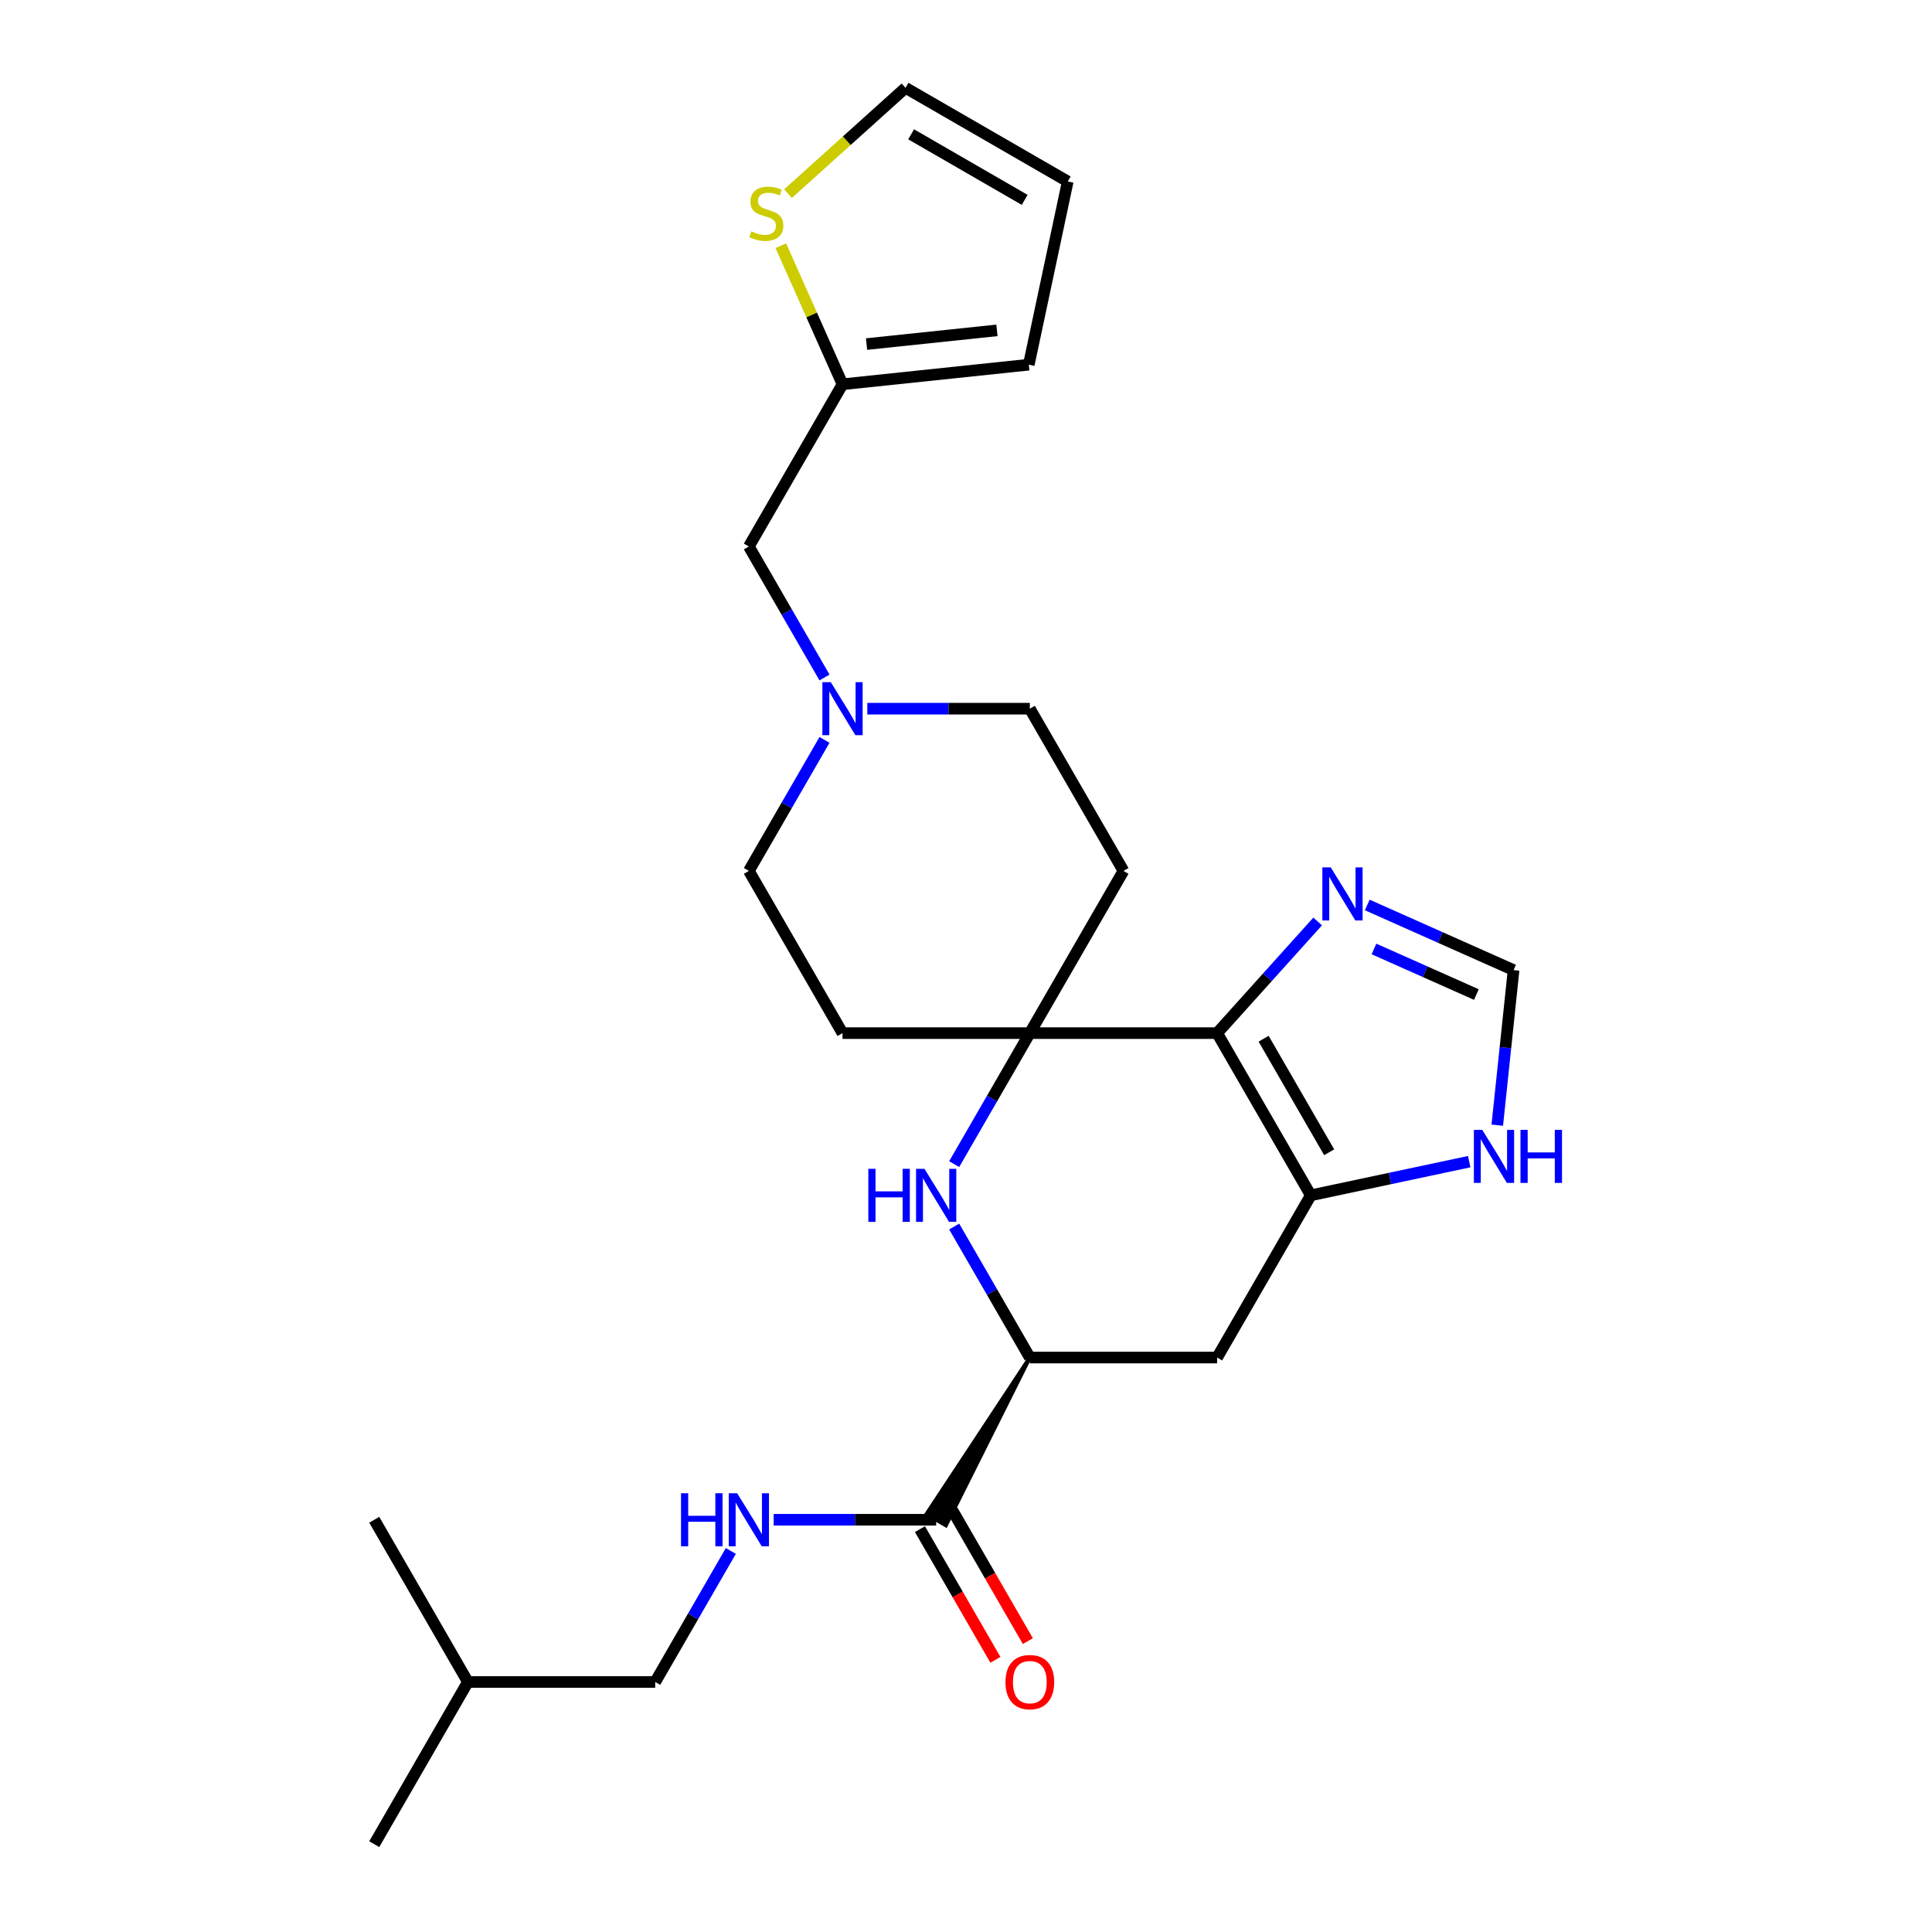 <?xml version='1.0' encoding='iso-8859-1'?>
<svg version='1.1' baseProfile='full'
              xmlns='http://www.w3.org/2000/svg'
                      xmlns:rdkit='http://www.rdkit.org/xml'
                      xmlns:xlink='http://www.w3.org/1999/xlink'
                  xml:space='preserve'
width='1000px' height='1000px' viewBox='0 0 1000 1000'>
<!-- END OF HEADER -->
<rect style='opacity:1.0;fill:#FFFFFF;stroke:none' width='1000' height='1000' x='0' y='0'> </rect>
<path class='bond-0' d='M 629.984,534.74 L 533.034,534.74' style='fill:none;fill-rule:evenodd;stroke:#000000;stroke-width:6px;stroke-linecap:butt;stroke-linejoin:miter;stroke-opacity:1' />
<path class='bond-1' d='M 629.984,534.74 L 678.459,618.701' style='fill:none;fill-rule:evenodd;stroke:#000000;stroke-width:6px;stroke-linecap:butt;stroke-linejoin:miter;stroke-opacity:1' />
<path class='bond-1' d='M 654.048,537.639 L 687.98,596.412' style='fill:none;fill-rule:evenodd;stroke:#000000;stroke-width:6px;stroke-linecap:butt;stroke-linejoin:miter;stroke-opacity:1' />
<path class='bond-4' d='M 629.984,534.74 L 656.002,505.844' style='fill:none;fill-rule:evenodd;stroke:#000000;stroke-width:6px;stroke-linecap:butt;stroke-linejoin:miter;stroke-opacity:1' />
<path class='bond-4' d='M 656.002,505.844 L 682.02,476.948' style='fill:none;fill-rule:evenodd;stroke:#0000FF;stroke-width:6px;stroke-linecap:butt;stroke-linejoin:miter;stroke-opacity:1' />
<path class='bond-2' d='M 533.034,534.74 L 513.459,568.644' style='fill:none;fill-rule:evenodd;stroke:#000000;stroke-width:6px;stroke-linecap:butt;stroke-linejoin:miter;stroke-opacity:1' />
<path class='bond-2' d='M 513.459,568.644 L 493.885,602.549' style='fill:none;fill-rule:evenodd;stroke:#0000FF;stroke-width:6px;stroke-linecap:butt;stroke-linejoin:miter;stroke-opacity:1' />
<path class='bond-10' d='M 533.034,534.74 L 581.509,450.778' style='fill:none;fill-rule:evenodd;stroke:#000000;stroke-width:6px;stroke-linecap:butt;stroke-linejoin:miter;stroke-opacity:1' />
<path class='bond-11' d='M 533.034,534.74 L 436.084,534.74' style='fill:none;fill-rule:evenodd;stroke:#000000;stroke-width:6px;stroke-linecap:butt;stroke-linejoin:miter;stroke-opacity:1' />
<path class='bond-5' d='M 678.459,618.701 L 629.984,702.662' style='fill:none;fill-rule:evenodd;stroke:#000000;stroke-width:6px;stroke-linecap:butt;stroke-linejoin:miter;stroke-opacity:1' />
<path class='bond-7' d='M 678.459,618.701 L 719.457,609.986' style='fill:none;fill-rule:evenodd;stroke:#000000;stroke-width:6px;stroke-linecap:butt;stroke-linejoin:miter;stroke-opacity:1' />
<path class='bond-7' d='M 719.457,609.986 L 760.455,601.272' style='fill:none;fill-rule:evenodd;stroke:#0000FF;stroke-width:6px;stroke-linecap:butt;stroke-linejoin:miter;stroke-opacity:1' />
<path class='bond-27' d='M 493.885,634.853 L 513.459,668.757' style='fill:none;fill-rule:evenodd;stroke:#0000FF;stroke-width:6px;stroke-linecap:butt;stroke-linejoin:miter;stroke-opacity:1' />
<path class='bond-27' d='M 513.459,668.757 L 533.034,702.662' style='fill:none;fill-rule:evenodd;stroke:#000000;stroke-width:6px;stroke-linecap:butt;stroke-linejoin:miter;stroke-opacity:1' />
<path class='bond-3' d='M 533.034,702.662 L 629.984,702.662' style='fill:none;fill-rule:evenodd;stroke:#000000;stroke-width:6px;stroke-linecap:butt;stroke-linejoin:miter;stroke-opacity:1' />
<path class='bond-6' d='M 533.034,702.662 L 479.522,783.715 L 489.597,789.532 Z' style='fill:#000000;fill-rule:evenodd;fill-opacity:1;stroke:#000000;stroke-width:2px;stroke-linecap:butt;stroke-linejoin:miter;stroke-opacity:1;' />
<path class='bond-8' d='M 707.693,468.407 L 745.559,485.266' style='fill:none;fill-rule:evenodd;stroke:#0000FF;stroke-width:6px;stroke-linecap:butt;stroke-linejoin:miter;stroke-opacity:1' />
<path class='bond-8' d='M 745.559,485.266 L 783.425,502.125' style='fill:none;fill-rule:evenodd;stroke:#000000;stroke-width:6px;stroke-linecap:butt;stroke-linejoin:miter;stroke-opacity:1' />
<path class='bond-8' d='M 711.166,491.178 L 737.672,502.979' style='fill:none;fill-rule:evenodd;stroke:#0000FF;stroke-width:6px;stroke-linecap:butt;stroke-linejoin:miter;stroke-opacity:1' />
<path class='bond-8' d='M 737.672,502.979 L 764.178,514.781' style='fill:none;fill-rule:evenodd;stroke:#000000;stroke-width:6px;stroke-linecap:butt;stroke-linejoin:miter;stroke-opacity:1' />
<path class='bond-12' d='M 484.559,786.623 L 442.502,786.623' style='fill:none;fill-rule:evenodd;stroke:#000000;stroke-width:6px;stroke-linecap:butt;stroke-linejoin:miter;stroke-opacity:1' />
<path class='bond-12' d='M 442.502,786.623 L 400.445,786.623' style='fill:none;fill-rule:evenodd;stroke:#0000FF;stroke-width:6px;stroke-linecap:butt;stroke-linejoin:miter;stroke-opacity:1' />
<path class='bond-16' d='M 476.163,791.471 L 495.693,825.298' style='fill:none;fill-rule:evenodd;stroke:#000000;stroke-width:6px;stroke-linecap:butt;stroke-linejoin:miter;stroke-opacity:1' />
<path class='bond-16' d='M 495.693,825.298 L 515.223,859.125' style='fill:none;fill-rule:evenodd;stroke:#FF0000;stroke-width:6px;stroke-linecap:butt;stroke-linejoin:miter;stroke-opacity:1' />
<path class='bond-16' d='M 492.955,781.776 L 512.485,815.603' style='fill:none;fill-rule:evenodd;stroke:#000000;stroke-width:6px;stroke-linecap:butt;stroke-linejoin:miter;stroke-opacity:1' />
<path class='bond-16' d='M 512.485,815.603 L 532.016,849.43' style='fill:none;fill-rule:evenodd;stroke:#FF0000;stroke-width:6px;stroke-linecap:butt;stroke-linejoin:miter;stroke-opacity:1' />
<path class='bond-26' d='M 774.988,582.392 L 779.207,542.258' style='fill:none;fill-rule:evenodd;stroke:#0000FF;stroke-width:6px;stroke-linecap:butt;stroke-linejoin:miter;stroke-opacity:1' />
<path class='bond-26' d='M 779.207,542.258 L 783.425,502.125' style='fill:none;fill-rule:evenodd;stroke:#000000;stroke-width:6px;stroke-linecap:butt;stroke-linejoin:miter;stroke-opacity:1' />
<path class='bond-9' d='M 426.759,382.969 L 407.184,416.874' style='fill:none;fill-rule:evenodd;stroke:#0000FF;stroke-width:6px;stroke-linecap:butt;stroke-linejoin:miter;stroke-opacity:1' />
<path class='bond-9' d='M 407.184,416.874 L 387.609,450.778' style='fill:none;fill-rule:evenodd;stroke:#000000;stroke-width:6px;stroke-linecap:butt;stroke-linejoin:miter;stroke-opacity:1' />
<path class='bond-18' d='M 426.759,350.665 L 407.184,316.761' style='fill:none;fill-rule:evenodd;stroke:#0000FF;stroke-width:6px;stroke-linecap:butt;stroke-linejoin:miter;stroke-opacity:1' />
<path class='bond-18' d='M 407.184,316.761 L 387.609,282.856' style='fill:none;fill-rule:evenodd;stroke:#000000;stroke-width:6px;stroke-linecap:butt;stroke-linejoin:miter;stroke-opacity:1' />
<path class='bond-28' d='M 448.92,366.817 L 490.977,366.817' style='fill:none;fill-rule:evenodd;stroke:#0000FF;stroke-width:6px;stroke-linecap:butt;stroke-linejoin:miter;stroke-opacity:1' />
<path class='bond-28' d='M 490.977,366.817 L 533.034,366.817' style='fill:none;fill-rule:evenodd;stroke:#000000;stroke-width:6px;stroke-linecap:butt;stroke-linejoin:miter;stroke-opacity:1' />
<path class='bond-21' d='M 581.509,450.778 L 533.034,366.817' style='fill:none;fill-rule:evenodd;stroke:#000000;stroke-width:6px;stroke-linecap:butt;stroke-linejoin:miter;stroke-opacity:1' />
<path class='bond-20' d='M 436.084,534.74 L 387.609,450.778' style='fill:none;fill-rule:evenodd;stroke:#000000;stroke-width:6px;stroke-linecap:butt;stroke-linejoin:miter;stroke-opacity:1' />
<path class='bond-22' d='M 378.284,802.775 L 358.709,836.68' style='fill:none;fill-rule:evenodd;stroke:#0000FF;stroke-width:6px;stroke-linecap:butt;stroke-linejoin:miter;stroke-opacity:1' />
<path class='bond-22' d='M 358.709,836.68 L 339.134,870.584' style='fill:none;fill-rule:evenodd;stroke:#000000;stroke-width:6px;stroke-linecap:butt;stroke-linejoin:miter;stroke-opacity:1' />
<path class='bond-13' d='M 404.153,127.177 L 420.119,163.036' style='fill:none;fill-rule:evenodd;stroke:#CCCC00;stroke-width:6px;stroke-linecap:butt;stroke-linejoin:miter;stroke-opacity:1' />
<path class='bond-13' d='M 420.119,163.036 L 436.084,198.895' style='fill:none;fill-rule:evenodd;stroke:#000000;stroke-width:6px;stroke-linecap:butt;stroke-linejoin:miter;stroke-opacity:1' />
<path class='bond-15' d='M 407.878,100.218 L 438.289,72.836' style='fill:none;fill-rule:evenodd;stroke:#CCCC00;stroke-width:6px;stroke-linecap:butt;stroke-linejoin:miter;stroke-opacity:1' />
<path class='bond-15' d='M 438.289,72.836 L 468.699,45.455' style='fill:none;fill-rule:evenodd;stroke:#000000;stroke-width:6px;stroke-linecap:butt;stroke-linejoin:miter;stroke-opacity:1' />
<path class='bond-14' d='M 436.084,198.895 L 387.609,282.856' style='fill:none;fill-rule:evenodd;stroke:#000000;stroke-width:6px;stroke-linecap:butt;stroke-linejoin:miter;stroke-opacity:1' />
<path class='bond-17' d='M 436.084,198.895 L 532.503,188.761' style='fill:none;fill-rule:evenodd;stroke:#000000;stroke-width:6px;stroke-linecap:butt;stroke-linejoin:miter;stroke-opacity:1' />
<path class='bond-17' d='M 448.52,178.091 L 516.014,170.997' style='fill:none;fill-rule:evenodd;stroke:#000000;stroke-width:6px;stroke-linecap:butt;stroke-linejoin:miter;stroke-opacity:1' />
<path class='bond-29' d='M 468.699,45.455 L 552.66,93.93' style='fill:none;fill-rule:evenodd;stroke:#000000;stroke-width:6px;stroke-linecap:butt;stroke-linejoin:miter;stroke-opacity:1' />
<path class='bond-29' d='M 471.598,69.518 L 530.371,103.451' style='fill:none;fill-rule:evenodd;stroke:#000000;stroke-width:6px;stroke-linecap:butt;stroke-linejoin:miter;stroke-opacity:1' />
<path class='bond-19' d='M 532.503,188.761 L 552.66,93.93' style='fill:none;fill-rule:evenodd;stroke:#000000;stroke-width:6px;stroke-linecap:butt;stroke-linejoin:miter;stroke-opacity:1' />
<path class='bond-23' d='M 339.134,870.584 L 242.184,870.584' style='fill:none;fill-rule:evenodd;stroke:#000000;stroke-width:6px;stroke-linecap:butt;stroke-linejoin:miter;stroke-opacity:1' />
<path class='bond-24' d='M 242.184,870.584 L 193.709,954.545' style='fill:none;fill-rule:evenodd;stroke:#000000;stroke-width:6px;stroke-linecap:butt;stroke-linejoin:miter;stroke-opacity:1' />
<path class='bond-25' d='M 242.184,870.584 L 193.709,786.623' style='fill:none;fill-rule:evenodd;stroke:#000000;stroke-width:6px;stroke-linecap:butt;stroke-linejoin:miter;stroke-opacity:1' />
<path  class='atom-3' d='M 449.444 604.973
L 453.167 604.973
L 453.167 616.645
L 467.205 616.645
L 467.205 604.973
L 470.928 604.973
L 470.928 632.429
L 467.205 632.429
L 467.205 619.748
L 453.167 619.748
L 453.167 632.429
L 449.444 632.429
L 449.444 604.973
' fill='#0000FF'/>
<path  class='atom-3' d='M 478.49 604.973
L 487.487 619.515
Q 488.379 620.95, 489.814 623.548
Q 491.249 626.147, 491.326 626.302
L 491.326 604.973
L 494.972 604.973
L 494.972 632.429
L 491.21 632.429
L 481.554 616.529
Q 480.429 614.668, 479.227 612.535
Q 478.064 610.402, 477.715 609.743
L 477.715 632.429
L 474.147 632.429
L 474.147 604.973
L 478.49 604.973
' fill='#0000FF'/>
<path  class='atom-5' d='M 688.787 448.964
L 697.784 463.506
Q 698.676 464.941, 700.111 467.539
Q 701.546 470.138, 701.624 470.293
L 701.624 448.964
L 705.269 448.964
L 705.269 476.42
L 701.507 476.42
L 691.851 460.52
Q 690.726 458.659, 689.524 456.526
Q 688.361 454.393, 688.012 453.734
L 688.012 476.42
L 684.444 476.42
L 684.444 448.964
L 688.787 448.964
' fill='#0000FF'/>
<path  class='atom-8' d='M 767.222 584.816
L 776.219 599.358
Q 777.111 600.793, 778.545 603.391
Q 779.98 605.99, 780.058 606.145
L 780.058 584.816
L 783.703 584.816
L 783.703 612.272
L 779.941 612.272
L 770.285 596.372
Q 769.161 594.511, 767.958 592.378
Q 766.795 590.245, 766.446 589.586
L 766.446 612.272
L 762.878 612.272
L 762.878 584.816
L 767.222 584.816
' fill='#0000FF'/>
<path  class='atom-8' d='M 786.999 584.816
L 790.722 584.816
L 790.722 596.488
L 804.761 596.488
L 804.761 584.816
L 808.484 584.816
L 808.484 612.272
L 804.761 612.272
L 804.761 599.591
L 790.722 599.591
L 790.722 612.272
L 786.999 612.272
L 786.999 584.816
' fill='#0000FF'/>
<path  class='atom-10' d='M 430.015 353.089
L 439.012 367.632
Q 439.904 369.067, 441.339 371.665
Q 442.774 374.263, 442.851 374.418
L 442.851 353.089
L 446.497 353.089
L 446.497 380.545
L 442.735 380.545
L 433.079 364.646
Q 431.954 362.784, 430.752 360.651
Q 429.589 358.518, 429.24 357.859
L 429.24 380.545
L 425.672 380.545
L 425.672 353.089
L 430.015 353.089
' fill='#0000FF'/>
<path  class='atom-13' d='M 352.494 772.895
L 356.217 772.895
L 356.217 784.568
L 370.255 784.568
L 370.255 772.895
L 373.978 772.895
L 373.978 800.351
L 370.255 800.351
L 370.255 787.67
L 356.217 787.67
L 356.217 800.351
L 352.494 800.351
L 352.494 772.895
' fill='#0000FF'/>
<path  class='atom-13' d='M 381.54 772.895
L 390.537 787.438
Q 391.429 788.872, 392.864 791.471
Q 394.299 794.069, 394.376 794.224
L 394.376 772.895
L 398.022 772.895
L 398.022 800.351
L 394.26 800.351
L 384.604 784.451
Q 383.479 782.59, 382.277 780.457
Q 381.114 778.324, 380.765 777.665
L 380.765 800.351
L 377.197 800.351
L 377.197 772.895
L 381.54 772.895
' fill='#0000FF'/>
<path  class='atom-14' d='M 388.895 119.75
Q 389.205 119.867, 390.485 120.41
Q 391.765 120.952, 393.161 121.301
Q 394.596 121.612, 395.992 121.612
Q 398.59 121.612, 400.103 120.371
Q 401.615 119.091, 401.615 116.881
Q 401.615 115.368, 400.839 114.437
Q 400.103 113.507, 398.939 113.003
Q 397.776 112.498, 395.837 111.917
Q 393.394 111.18, 391.92 110.482
Q 390.485 109.784, 389.438 108.31
Q 388.43 106.837, 388.43 104.355
Q 388.43 100.903, 390.757 98.77
Q 393.122 96.637, 397.776 96.637
Q 400.956 96.637, 404.562 98.15
L 403.67 101.136
Q 400.374 99.779, 397.892 99.779
Q 395.216 99.779, 393.743 100.903
Q 392.269 101.989, 392.308 103.889
Q 392.308 105.363, 393.045 106.255
Q 393.82 107.147, 394.906 107.651
Q 396.031 108.155, 397.892 108.737
Q 400.374 109.512, 401.848 110.288
Q 403.321 111.064, 404.368 112.654
Q 405.454 114.205, 405.454 116.881
Q 405.454 120.681, 402.895 122.736
Q 400.374 124.753, 396.147 124.753
Q 393.704 124.753, 391.842 124.21
Q 390.02 123.706, 387.848 122.814
L 388.895 119.75
' fill='#CCCC00'/>
<path  class='atom-17' d='M 520.431 870.662
Q 520.431 864.069, 523.688 860.385
Q 526.946 856.701, 533.034 856.701
Q 539.123 856.701, 542.38 860.385
Q 545.638 864.069, 545.638 870.662
Q 545.638 877.332, 542.341 881.132
Q 539.045 884.894, 533.034 884.894
Q 526.985 884.894, 523.688 881.132
Q 520.431 877.371, 520.431 870.662
M 533.034 881.792
Q 537.223 881.792, 539.472 879
Q 541.76 876.169, 541.76 870.662
Q 541.76 865.271, 539.472 862.557
Q 537.223 859.803, 533.034 859.803
Q 528.846 859.803, 526.558 862.518
Q 524.309 865.233, 524.309 870.662
Q 524.309 876.207, 526.558 879
Q 528.846 881.792, 533.034 881.792
' fill='#FF0000'/>
</svg>
